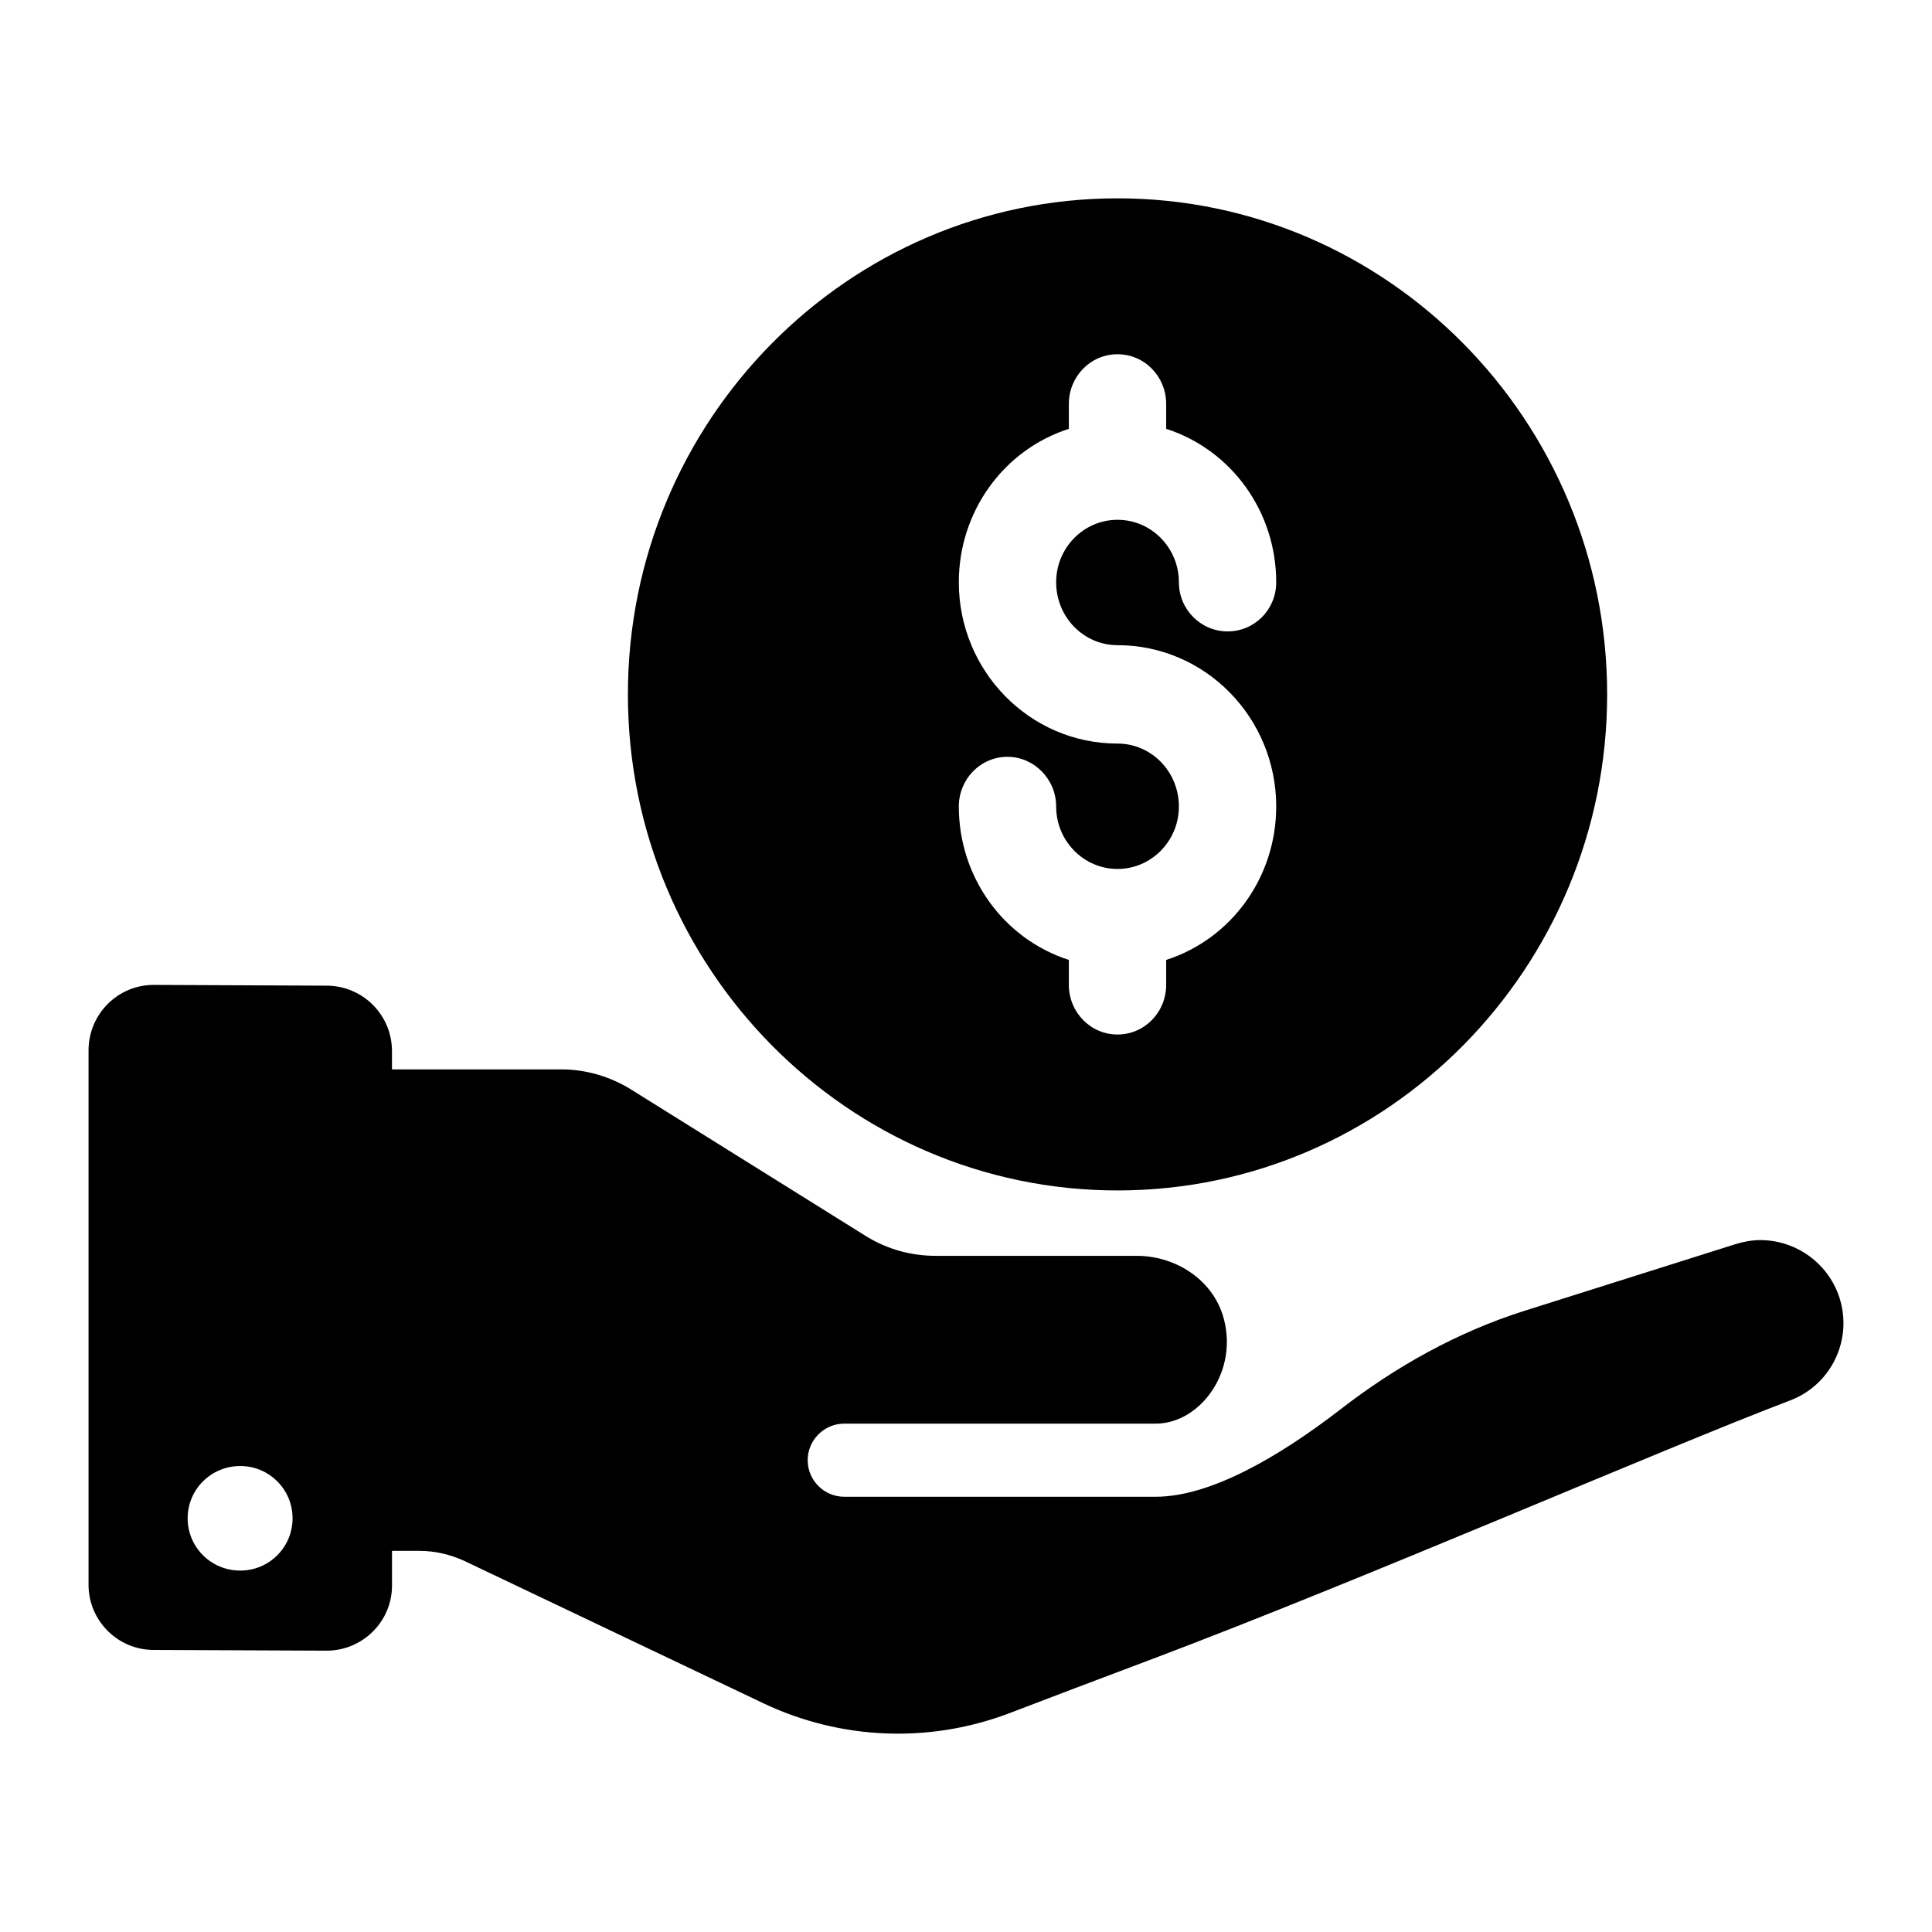 <?xml version="1.0" encoding="UTF-8"?>
<!-- Uploaded to: SVG Repo, www.svgrepo.com, Generator: SVG Repo Mixer Tools -->
<svg fill="#000000" width="800px" height="800px" version="1.1" viewBox="144 144 512 512" xmlns="http://www.w3.org/2000/svg">
 <g>
  <path d="m631.75 488.82c-2.711-9.785-11.625-16.18-21.219-16.18-2.227 0-4.359 0.387-6.59 1.066l-55.809 17.633c-17.828 5.621-34.297 14.824-49.023 26.258-16.473 12.691-34.492 23.059-48.832 23.059h-82.547c-5.328 0-9.688-4.359-9.688-9.688s4.359-9.688 9.688-9.688h82.547c11.918 0 22.379-14.242 17.73-28.871-3.102-9.59-12.691-15.598-22.77-15.598h-53.289c-6.492 0-12.789-1.742-18.312-5.133l-62.395-38.949c-5.617-3.488-12.016-5.328-18.504-5.328h-44.859v-4.844c0-9.59-7.75-17.344-17.344-17.344l-45.82-0.203c-9.496 0-17.246 7.75-17.246 17.344v141.65c0 9.496 7.75 17.246 17.246 17.246l45.828 0.195c9.59 0 17.344-7.75 17.344-17.246v-9.203h7.266c4.168 0 8.234 0.969 12.016 2.715l79.156 37.688c20.445 9.688 43.793 10.656 64.914 2.715 10.852-4.168 23.93-9.105 38.078-14.438 56.777-21.41 134.38-55.324 168.97-68.5 10.652-3.977 16.465-15.41 13.465-26.355zm-424.07 71.402c-7.75 0-13.953-6.199-13.953-13.855 0-7.652 6.199-13.855 13.953-13.855 7.656 0 13.855 6.199 13.855 13.855s-6.199 13.855-13.855 13.855z"/>
  <path d="m440.15 196.56c-71.543 0-129.75 58.973-129.75 131.46 0 72.488 58.207 131.46 129.75 131.46 71.551 0 129.76-58.977 129.76-131.46 0-72.488-58.207-131.46-129.76-131.46zm0.004 118.42c23.273 0 42.055 19.207 42.055 42.758 0 18.645-11.777 35.047-29.16 40.652v6.59c0 7.289-5.746 13.176-12.898 13.176-7.148 0-12.898-5.887-12.898-13.176v-6.59c-17.383-5.606-29.156-22.008-29.156-40.652 0-7.289 5.746-13.176 12.898-13.176 7.008 0 12.895 5.887 12.895 13.176 0 9.109 7.289 16.543 16.262 16.543s16.262-7.43 16.262-16.543c0-9.254-7.289-16.684-16.262-16.684-23.273 0-42.055-19.207-42.055-42.758 0-18.645 11.773-35.047 29.156-40.652v-6.59c0-7.289 5.746-13.176 12.898-13.176 7.148 0 12.898 5.887 12.898 13.176v6.59c17.383 5.609 29.16 22.008 29.16 40.652 0 7.289-5.75 13.035-12.898 13.035-7.008 0-12.895-5.746-12.895-13.035 0-9.113-7.289-16.543-16.262-16.543s-16.262 7.43-16.262 16.543c0 9.254 7.293 16.684 16.262 16.684z"/>
 </g>
</svg>